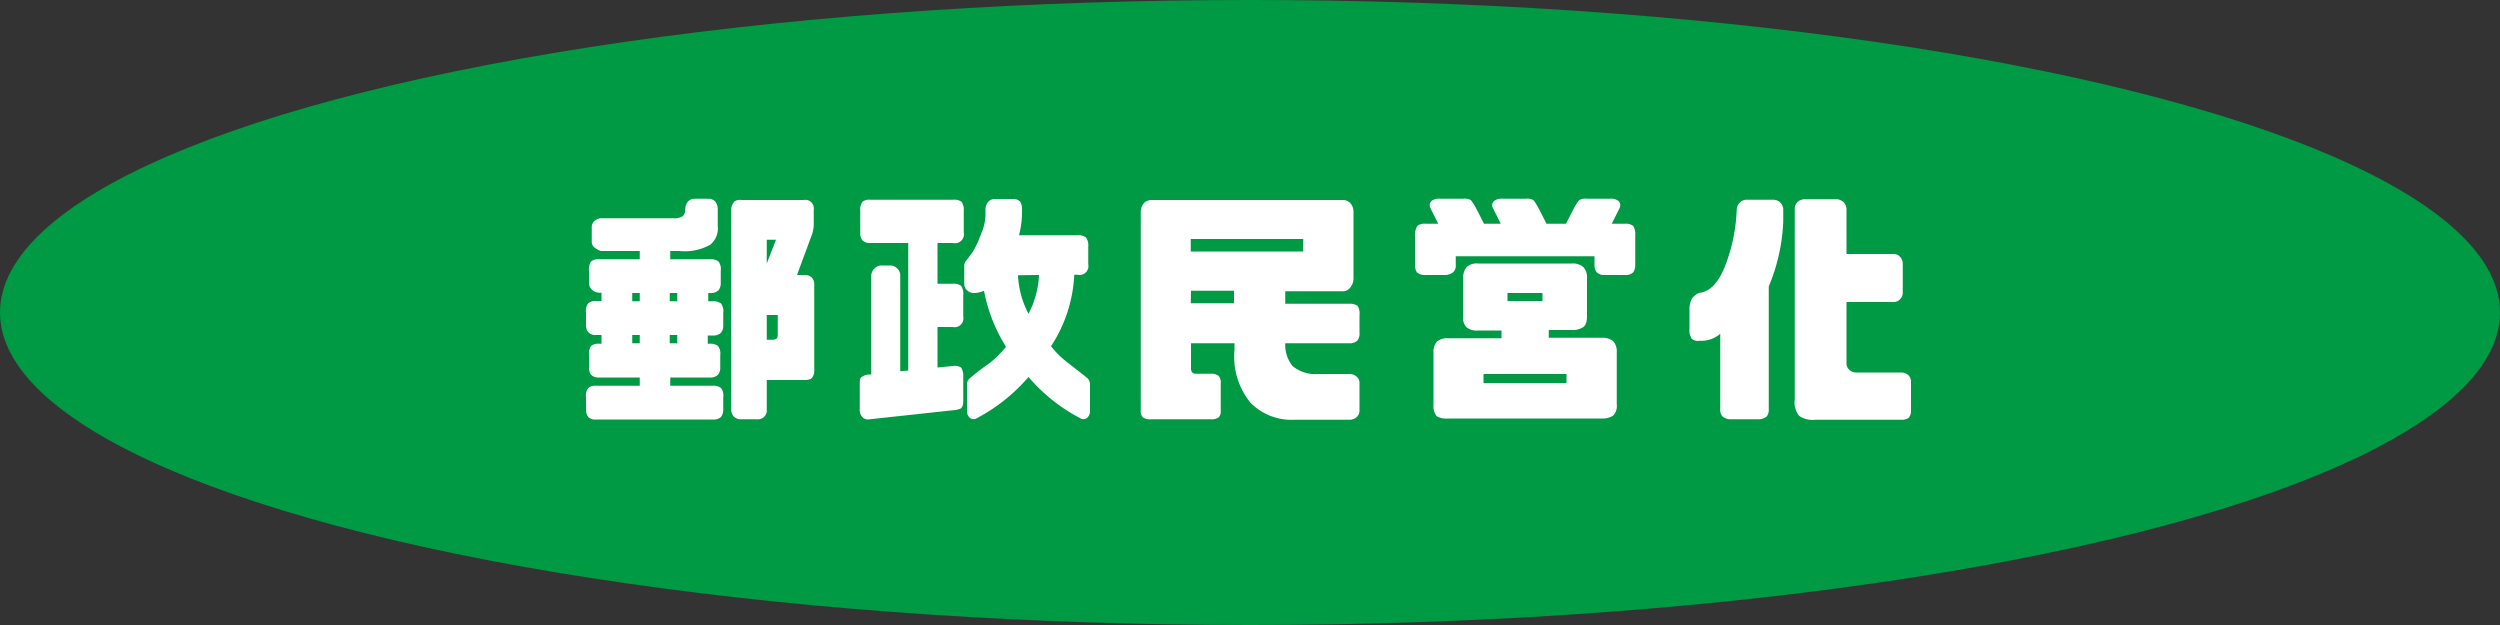 <svg xmlns="http://www.w3.org/2000/svg" viewBox="0 0 200 50"><rect x="0" y="0" width="200" height="50" fill="#333333" stroke="none"/><defs><style>.cls-1{fill:#094;}.cls-2{fill:#fff;}</style></defs><title>note2007</title><g id="Layer_2" data-name="Layer 2"><g id="レイヤー_1" data-name="レイヤー 1"><ellipse class="cls-1" cx="100" cy="25" rx="100" ry="25"/><path class="cls-2" d="M47.4,23.22a.74.74,0,0,1-.28-.62v-.94a1.17,1.17,0,0,1,.16-.74.93.93,0,0,1,.66-.18h3.24v-.66h-3.1a1.42,1.42,0,0,1-.44-.22.6.6,0,0,1-.3-.5V18.18a.62.62,0,0,1,.22-.5.82.82,0,0,1,.52-.22h5.8a1.21,1.21,0,0,0,.76-.18.79.79,0,0,0,.18-.56,1,1,0,0,1,.22-.6.73.73,0,0,1,.52-.22h1.12a.74.74,0,0,1,.54.22,1,1,0,0,1,.2.58v1.38a1.7,1.7,0,0,1-.6,1.5,4.2,4.2,0,0,1-2.48.5h-.72v.66H56.8a1,1,0,0,1,.68.18,1,1,0,0,1,.18.74v.94a.92.92,0,0,1-.18.62.86.86,0,0,1-.68.22h-.14v.66H57a1,1,0,0,1,.68.18,1,1,0,0,1,.18.74V26a.92.92,0,0,1-.18.62.89.89,0,0,1-.68.22h-.38v.66h.14a1,1,0,0,1,.68.18,1,1,0,0,1,.18.74v.94a.92.92,0,0,1-.18.62.86.86,0,0,1-.68.22H53.62v.66H57a1,1,0,0,1,.68.18,1,1,0,0,1,.18.74v.94a1,1,0,0,1-.18.64.89.89,0,0,1-.68.2H47.7a.79.79,0,0,1-.64-.2,1,1,0,0,1-.18-.64v-.94a1,1,0,0,1,.18-.74.87.87,0,0,1,.64-.18h3.48v-.66H47.94a.84.84,0,0,1-.66-.22,1,1,0,0,1-.16-.62v-.94a1.17,1.17,0,0,1,.16-.74.93.93,0,0,1,.66-.18h.18V26.8H47.7a.79.79,0,0,1-.64-.22.92.92,0,0,1-.18-.62V25a1,1,0,0,1,.18-.74.87.87,0,0,1,.64-.18h.42v-.66h-.18A1,1,0,0,1,47.4,23.22Zm3.18.22v.66h.6v-.66Zm0,3.36v.66h.6V26.8Zm3-3.36v.66h.6v-.66Zm0,3.36v.66h.6V26.8Zm5.1-10.62A.75.75,0,0,1,59.3,16h5a.68.68,0,0,1,.8.78V18a2.79,2.79,0,0,1-.12.7L63.76,22h.58a.81.81,0,0,1,.6.2.79.79,0,0,1,.2.58v6.84a.91.91,0,0,1-.16.58c-.1.14-.3.2-.64.2h-3v2.34a.71.71,0,0,1-.8.8H59.3a.76.76,0,0,1-.58-.2.82.82,0,0,1-.22-.6v-16A.82.82,0,0,1,58.72,16.18Zm2.66,3v1.9l.74-1.9Zm0,8h.48c.28,0,.4-.14.4-.38V25.2h-.88Z"/><path class="cls-2" d="M69,19.24a.94.94,0,0,1-.18-.64V16.88a1.11,1.11,0,0,1,.18-.74.88.88,0,0,1,.64-.16h6.6a1,1,0,0,1,.68.16,1.11,1.11,0,0,1,.18.74V18.6a.71.71,0,0,1-.86.84H75V22.7h1.2a1,1,0,0,1,.68.16,1.11,1.11,0,0,1,.18.74v1.72a.71.71,0,0,1-.86.84H75V29.4l1.24-.12a.83.83,0,0,1,.66.14,1.24,1.24,0,0,1,.16.7v1.94c0,.32-.06.52-.2.62a1.77,1.77,0,0,1-.62.14l-6.64.72a.68.68,0,0,1-.56-.12.88.88,0,0,1-.26-.72V30.78c0-.32,0-.54.16-.62a1.06,1.06,0,0,1,.66-.2l.1,0V22a.86.86,0,0,1,.26-.52.73.73,0,0,1,.6-.24h.62a.81.81,0,0,1,.6.24.74.74,0,0,1,.24.52V29.7l.64-.06V19.44H69.64A.87.87,0,0,1,69,19.24Zm12-3.32a.75.75,0,0,1,.62.22,1.13,1.13,0,0,1,.14.58V17a7.23,7.23,0,0,1-.24,1.82H86.2a1,1,0,0,1,.68.18,1.07,1.07,0,0,1,.18.74v1.4a.71.71,0,0,1-.86.84h-.26a11.32,11.32,0,0,1-1.86,5.72,7.43,7.43,0,0,0,1.4,1.36c.92.72,1.44,1.12,1.56,1.24a.75.75,0,0,1,.16.5v2.1a.69.69,0,0,1-.22.52.48.48,0,0,1-.52.06,13.88,13.88,0,0,1-4.18-3.32,14.13,14.13,0,0,1-4.18,3.32.47.47,0,0,1-.52-.06.69.69,0,0,1-.22-.52v-2.1a.67.67,0,0,1,.18-.5A17.11,17.11,0,0,1,79.1,29.1a8,8,0,0,0,1.38-1.36,12.93,12.93,0,0,1-1.76-4.48,2,2,0,0,1-.84.18.78.78,0,0,1-.52-.22.69.69,0,0,1-.22-.52V21.3a.62.62,0,0,1,.18-.48c.1-.12.26-.34.48-.64a7.27,7.27,0,0,0,.68-1.46,3.9,3.9,0,0,0,.36-1.6v-.4a.91.91,0,0,1,.22-.58.68.68,0,0,1,.5-.22Zm.44,6.1a7.29,7.29,0,0,0,.84,3.08A7.29,7.29,0,0,0,83.12,22Z"/><path class="cls-2" d="M91.44,33.4a.65.65,0,0,1-.18-.52V17a1.09,1.09,0,0,1,.28-.78A.9.9,0,0,1,92.2,16h15.16a.85.85,0,0,1,.66.24,1.08,1.08,0,0,1,.26.78V22.2a1.14,1.14,0,0,1-.26.8.72.72,0,0,1-.66.3h-4.54v1h5.1a1.13,1.13,0,0,1,.68.16,1.15,1.15,0,0,1,.16.76v1.4a.92.92,0,0,1-.16.62.89.89,0,0,1-.68.22h-5.1a2.71,2.71,0,0,0,.58,1.82,2.88,2.88,0,0,0,2.1.64H108a.83.83,0,0,1,.54.22.62.62,0,0,1,.22.5v2.2a.69.69,0,0,1-.22.52.83.83,0,0,1-.54.22h-4.46a4.6,4.6,0,0,1-3.5-1.36,5.83,5.83,0,0,1-1.28-4.24v-.52H95.28v2c0,.3.14.44.38.44h1.18a1,1,0,0,1,.64.16.79.79,0,0,1,.18.62v2.2a.65.65,0,0,1-.18.52,1,1,0,0,1-.64.14H92.1A1,1,0,0,1,91.44,33.4Zm12.82-13.28v-1h-9v1Zm-9,4.14h3.46v-1H95.28Z"/><path class="cls-2" d="M128.36,22a.8.8,0,0,1-.62-.22.87.87,0,0,1-.18-.58v-.7h-11.1v.7a.68.68,0,0,1-.26.62,1.12,1.12,0,0,1-.62.18h-1.52a1,1,0,0,1-.7-.2,1.07,1.07,0,0,1-.16-.64V18.82a1.4,1.4,0,0,1,.18-.74.92.92,0,0,1,.68-.18h1l-.62-1.24a.48.48,0,0,1,.06-.56.94.94,0,0,1,.72-.2h1.84a.93.93,0,0,1,.62.12,4.43,4.43,0,0,1,.44.7l.6,1.18h1.34l-.62-1.24a.48.48,0,0,1,.06-.56.94.94,0,0,1,.72-.2h1.84a.93.93,0,0,1,.62.12,4.43,4.43,0,0,1,.44.7l.6,1.18h1.56l.6-1.18a4.43,4.43,0,0,1,.44-.7.93.93,0,0,1,.62-.12h1.84a.94.94,0,0,1,.72.2.48.48,0,0,1,.06.56l-.62,1.24H130a.93.93,0,0,1,.66.18,1.26,1.26,0,0,1,.16.74V21.2a1,1,0,0,1-.16.58A.84.84,0,0,1,130,22ZM114.94,33.3a1.25,1.25,0,0,1-.26-.88v-4.2a1.24,1.24,0,0,1,.28-.9,1.27,1.27,0,0,1,.9-.26h4.26v-.62h-1.88a1.31,1.31,0,0,1-.9-.24,1,1,0,0,1-.28-.86v-3.1a1.19,1.19,0,0,1,.3-.9,1.21,1.21,0,0,1,.9-.26h7.54a1.23,1.23,0,0,1,.86.28,1.19,1.19,0,0,1,.3.9v3c0,.48-.1.78-.32.92a1.47,1.47,0,0,1-.86.22H123.9v.62h4.3a1.31,1.31,0,0,1,.86.28,1.24,1.24,0,0,1,.28.9v4.14a1.1,1.1,0,0,1-.3.92,1.56,1.56,0,0,1-.86.22H115.84A1.52,1.52,0,0,1,114.94,33.3Zm10.38-3.38h-6.64v.72h6.64Zm-1.92-6.48h-2.8v.64h2.8Z"/><path class="cls-2" d="M141.5,22.92V32.7a.92.92,0,0,1-.16.62,1.27,1.27,0,0,1-.52.22h-2.5a1.14,1.14,0,0,1-.52-.22.82.82,0,0,1-.18-.62l0-6a2.28,2.28,0,0,1-1.64.56.77.77,0,0,1-.64-.16,1.2,1.2,0,0,1-.18-.78v-1.6a1.68,1.68,0,0,1,.2-.84,1.24,1.24,0,0,1,.62-.46c.88-.1,1.6-.92,2.14-2.44a13.89,13.89,0,0,0,.82-4.26.77.77,0,0,1,.26-.52.69.69,0,0,1,.52-.22h2.14a.79.79,0,0,1,.56.22.84.84,0,0,1,.24.52v1A15,15,0,0,1,141.5,22.92Zm6-6.74a.88.88,0,0,1,.22.56v3.58h3.76a.66.66,0,0,1,.52.22.8.8,0,0,1,.22.52v2.36a.73.73,0,0,1-.22.52.66.66,0,0,1-.52.22h-3.76V29a.7.7,0,0,0,.22.58.8.8,0,0,0,.58.22h3.58a.89.89,0,0,1,.58.22.75.75,0,0,1,.2.5v2.36a.81.81,0,0,1-.2.56,1,1,0,0,1-.58.14h-6.88a1.86,1.86,0,0,1-1.3-.32,1.75,1.75,0,0,1-.34-1.3V16.74a.77.77,0,0,1,.2-.56.9.9,0,0,1,.52-.24H147A1,1,0,0,1,147.5,16.18Z"/></g></g></svg>